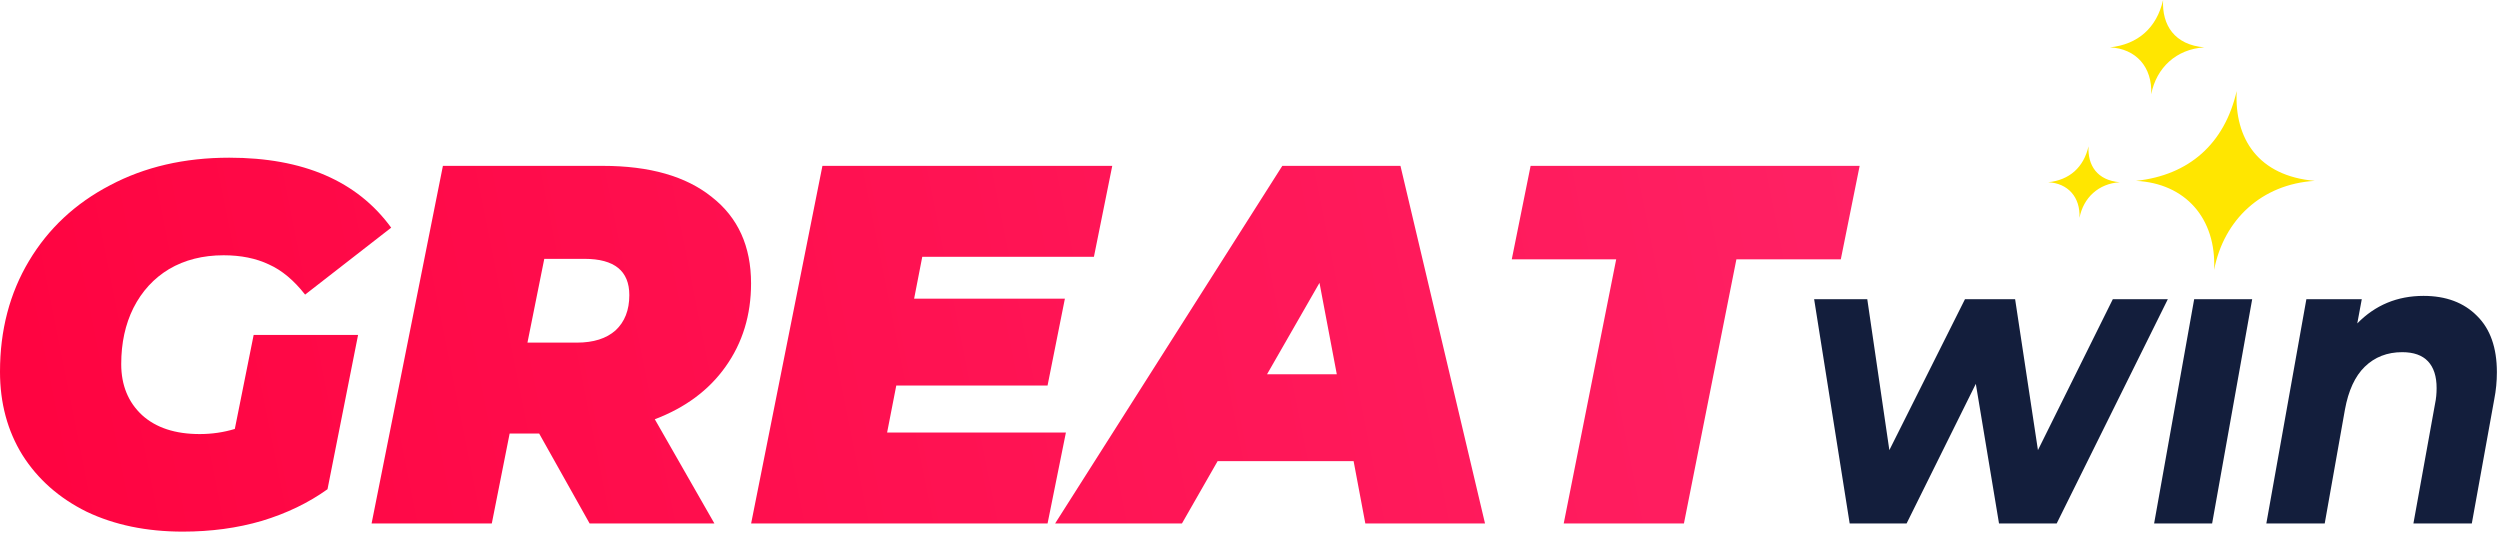 <svg width="1402" height="300" viewBox="0 0 1402 300" fill="none" xmlns="http://www.w3.org/2000/svg">
<path d="M1254.33 51.059C1247.55 80.55 1227.68 98.25 1197.86 101.426C1225.42 102.796 1243.03 122.302 1241.68 151.343C1247.1 123.209 1268.33 103.246 1298.14 101.426C1266.52 98.707 1252.97 77.83 1254.33 51.059ZM1171.24 82.056C1168.52 93.861 1160.58 100.937 1148.65 102.209C1159.68 102.75 1166.72 110.557 1166.18 122.172C1168.35 110.915 1176.84 102.933 1188.77 102.202C1176.11 101.12 1170.7 92.765 1171.24 82.056ZM1213.06 0C1209.5 15.554 1199.02 24.887 1183.29 26.563C1197.82 27.28 1207.11 37.565 1206.4 52.878C1209.25 38.048 1220.45 27.515 1236.17 26.563C1219.5 25.128 1212.35 14.12 1213.06 0Z" fill="#FFE600"/>
<path d="M142.248 187.844H200.806L183.669 274.355C173.007 281.999 160.721 287.921 146.825 292.121C133.112 296.131 118.355 298.134 102.548 298.134C82.17 298.134 64.172 294.416 48.555 286.962C33.133 279.325 21.141 268.727 12.566 255.162C4.186 241.603 0 226.042 0 208.466C0 185.171 5.425 164.444 16.283 146.308C27.134 128.164 42.275 114.025 61.701 103.903C81.12 93.599 103.402 88.434 128.541 88.434C170.053 88.434 200.336 101.516 219.377 127.681L171.103 165.214C164.817 157.192 158.061 151.557 150.823 148.31C143.584 144.873 135.107 143.158 125.397 143.158C113.784 143.158 103.591 145.734 94.834 150.886C86.265 156.044 79.601 163.303 74.841 172.662C70.269 181.825 67.981 192.331 67.981 204.175C67.981 216.012 71.887 225.566 79.692 232.818C87.504 239.888 98.264 243.423 111.971 243.423C118.831 243.423 125.397 242.464 131.684 240.553L142.248 187.844Z" fill="url(#paint0_linear_589_3451)"/>
<path d="M421.193 158.909C421.193 176.674 416.432 192.235 406.912 205.604C397.587 218.778 384.349 228.62 367.212 235.115L400.632 293.55H330.65L302.368 243.137H285.805L275.802 293.55H208.389L248.382 93.019H338.07C364.35 93.019 384.728 98.844 399.204 110.498C413.863 121.956 421.193 138.091 421.193 158.909ZM352.925 165.496C352.925 151.937 344.546 145.161 327.793 145.161H305.231L295.795 192.143H323.509C332.834 192.143 340.072 189.848 345.217 185.263C350.356 180.489 352.925 173.902 352.925 165.502V165.496Z" fill="url(#paint1_linear_589_3451)"/>
<path d="M517.207 144.013L512.636 167.504H597.187L587.47 216.202H502.633L497.495 242.563H597.761L587.477 293.556H421.232L461.219 93.019H623.753L613.469 144.02L517.207 144.013Z" fill="url(#paint2_linear_589_3451)"/>
<path d="M759.101 258.606H682.838L662.839 293.55H591.715L719.114 93.019H785.38L832.8 293.55H765.674L759.101 258.606ZM749.678 209.902L739.968 158.622L710.546 209.902H749.678Z" fill="url(#paint3_linear_589_3451)"/>
<path d="M906.357 145.448H847.799L858.369 93.019H1042.89L1032.32 145.448H973.77L944.348 293.556H876.934L906.357 145.448Z" fill="url(#paint4_linear_589_3451)"/>
<path d="M1215.71 167.805L1153.38 293.577H1121.05L1108.04 215.264L1069.21 293.577H1037.3L1017.37 167.805H1047.17L1059.55 252.431L1101.95 167.805H1130.08L1142.88 252.431L1184.86 167.805H1215.71ZM1230.49 167.805H1263.02L1240.56 293.577H1208.03L1230.49 167.805ZM1359.11 165.934C1371.7 165.934 1381.71 169.677 1389.12 177.157C1396.54 184.481 1400.25 195.001 1400.25 208.723C1400.25 213.862 1399.76 218.923 1398.78 223.918L1386.19 293.577H1353.44L1365.61 226.253C1366.17 223.599 1366.45 220.716 1366.45 217.599C1366.45 211.058 1364.84 206.068 1361.63 202.638C1358.41 199.207 1353.58 197.499 1347.15 197.499C1338.75 197.499 1331.76 200.225 1326.15 205.677C1320.7 210.979 1316.99 219.001 1315.03 229.755L1303.7 293.577H1270.96L1293.41 167.805H1324.48L1321.96 181.371C1332.04 171.079 1344.42 165.934 1359.11 165.934Z" fill="#131E3C"/>
<defs>
<linearGradient id="paint0_linear_589_3451" x1="1043.35" y1="89.445" x2="-0.01" y2="298.09" gradientUnits="userSpaceOnUse">
<stop stop-color="#FF2164"/>
<stop offset="1" stop-color="#FF0340"/>
</linearGradient>
<linearGradient id="paint1_linear_589_3451" x1="1043.35" y1="89.446" x2="-0.011" y2="298.092" gradientUnits="userSpaceOnUse">
<stop stop-color="#FF2164"/>
<stop offset="1" stop-color="#FF0340"/>
</linearGradient>
<linearGradient id="paint2_linear_589_3451" x1="1043.35" y1="89.446" x2="-0.01" y2="298.091" gradientUnits="userSpaceOnUse">
<stop stop-color="#FF2164"/>
<stop offset="1" stop-color="#FF0340"/>
</linearGradient>
<linearGradient id="paint3_linear_589_3451" x1="1043.35" y1="89.446" x2="-0.011" y2="298.092" gradientUnits="userSpaceOnUse">
<stop stop-color="#FF2164"/>
<stop offset="1" stop-color="#FF0340"/>
</linearGradient>
<linearGradient id="paint4_linear_589_3451" x1="1043.35" y1="89.446" x2="-0.01" y2="298.092" gradientUnits="userSpaceOnUse">
<stop stop-color="#FF2164"/>
<stop offset="1" stop-color="#FF0340"/>
</linearGradient>
</defs>
</svg>
